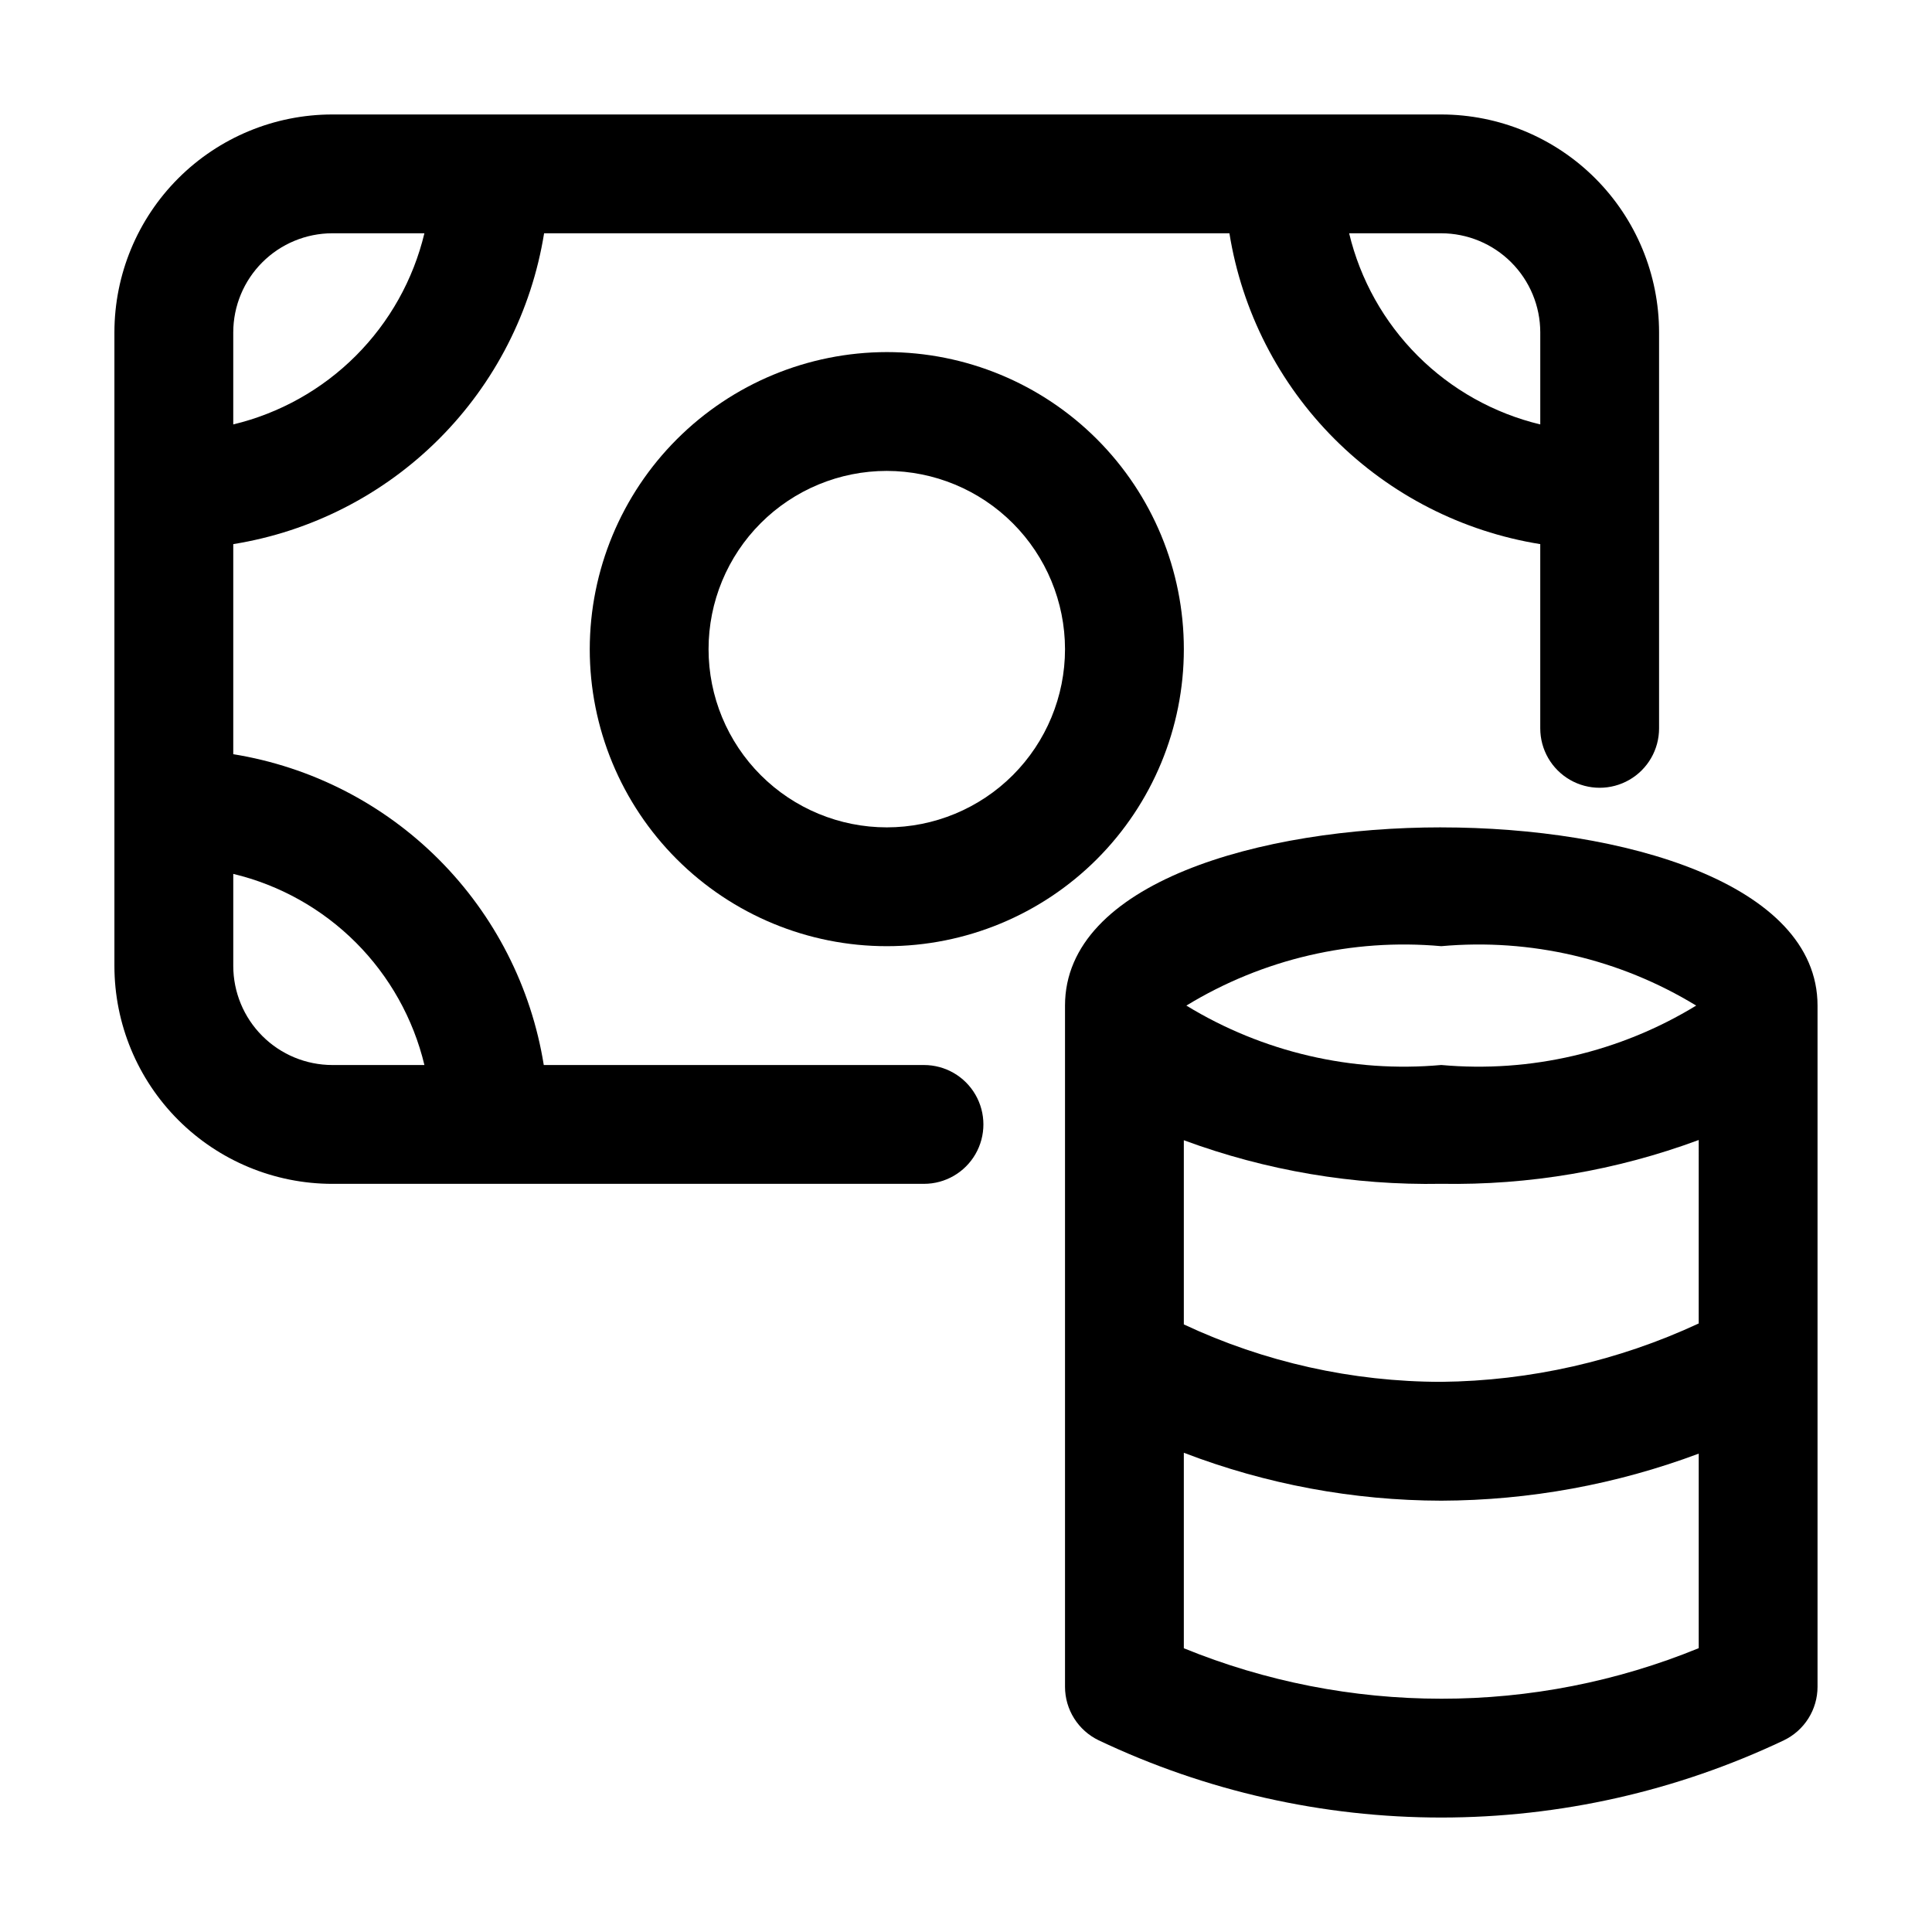 <?xml version="1.0" encoding="UTF-8"?>
<!-- Uploaded to: SVG Repo, www.svgrepo.com, Generator: SVG Repo Mixer Tools -->
<svg fill="#000000" width="800px" height="800px" version="1.1" viewBox="144 144 512 512" xmlns="http://www.w3.org/2000/svg">
 <g>
  <path d="m232.06 457.73h156.81-0.004c5.625 0 10.824-3 13.637-7.871 2.812-4.871 2.812-10.875 0-15.746s-8.012-7.871-13.637-7.871h-100.76c-3.312-20.637-13.051-39.703-27.824-54.492-14.77-14.789-33.828-24.543-54.465-27.879v-55.672c20.652-3.32 39.727-13.07 54.516-27.859 14.789-14.789 24.539-33.863 27.859-54.516h181.62-0.004c3.324 20.652 13.07 39.727 27.859 54.516 14.789 14.789 33.867 24.539 54.516 27.859v48.828c0 5.625 3 10.82 7.871 13.633s10.875 2.812 15.746 0 7.871-8.008 7.871-13.633v-104.96c-0.012-15.309-6.098-29.984-16.922-40.809-10.824-10.824-25.5-16.91-40.809-16.922h-293.89c-15.309 0.012-29.984 6.098-40.809 16.922-10.824 10.824-16.91 25.5-16.922 40.809v167.94c0.012 15.305 6.098 29.984 16.922 40.805 10.824 10.824 25.5 16.91 40.809 16.922zm24.414-31.488h-24.414c-6.957-0.012-13.625-2.777-18.543-7.699-4.918-4.918-7.688-11.586-7.699-18.539v-24.414c12.297 2.949 23.535 9.242 32.473 18.18 8.941 8.941 15.234 20.18 18.184 32.473zm269.47-220.42c6.957 0.012 13.625 2.781 18.543 7.699 4.918 4.918 7.688 11.586 7.699 18.543v24.414c-12.293-2.949-23.531-9.242-32.473-18.184-8.938-8.938-15.23-20.176-18.18-32.473zm-320.13 26.242c0.012-6.957 2.781-13.625 7.699-18.543s11.586-7.688 18.543-7.699h24.414c-2.949 12.297-9.242 23.535-18.184 32.473-8.938 8.941-20.176 15.234-32.473 18.184z"/>
  <path d="m300.29 316.03c0 20.875 8.293 40.898 23.059 55.664 14.762 14.762 34.785 23.055 55.664 23.055 20.875 0 40.898-8.293 55.664-23.055 14.762-14.766 23.055-34.789 23.055-55.664 0-20.879-8.293-40.902-23.055-55.664-14.766-14.762-34.789-23.059-55.664-23.059-20.871 0.027-40.879 8.332-55.633 23.09-14.758 14.754-23.062 34.762-23.09 55.633zm125.95 0c0 12.527-4.977 24.539-13.832 33.398-8.859 8.855-20.875 13.832-33.398 13.832-12.527 0-24.543-4.977-33.398-13.832-8.859-8.859-13.836-20.871-13.836-33.398s4.977-24.543 13.836-33.398c8.855-8.859 20.871-13.836 33.398-13.836 12.52 0.02 24.523 5 33.379 13.855 8.855 8.852 13.836 20.855 13.852 33.379z"/>
  <path d="m525.95 363.26c-48.031 0-99.711 14.695-99.711 47.23v180.54c0.004 2.961 0.844 5.863 2.422 8.367 1.578 2.508 3.832 4.519 6.5 5.801 28.371 13.477 59.383 20.469 90.789 20.469 31.41 0 62.422-6.992 90.793-20.469 2.668-1.281 4.922-3.293 6.5-5.801 1.578-2.504 2.418-5.406 2.422-8.367v-180.53c0-32.457-51.684-47.234-99.715-47.234zm68.223 131.47h0.004c-21.383 9.949-44.641 15.227-68.227 15.473-23.582-0.012-46.871-5.207-68.223-15.219v-48.809c21.824 8.062 44.961 11.98 68.223 11.547 23.266 0.414 46.406-3.523 68.227-11.609zm-68.223-99.984c23.625-2.129 47.309 3.391 67.555 15.746-20.246 12.355-43.93 17.875-67.555 15.742-23.621 2.133-47.305-3.387-67.551-15.742 20.246-12.355 43.93-17.875 67.551-15.746zm0 199.43c-23.391 0.004-46.562-4.539-68.223-13.371v-51.809c21.777 8.355 44.898 12.656 68.223 12.699 23.305-0.074 46.406-4.297 68.227-12.469v51.555c-21.652 8.867-44.828 13.418-68.227 13.395z"/>
 </g>
</svg>